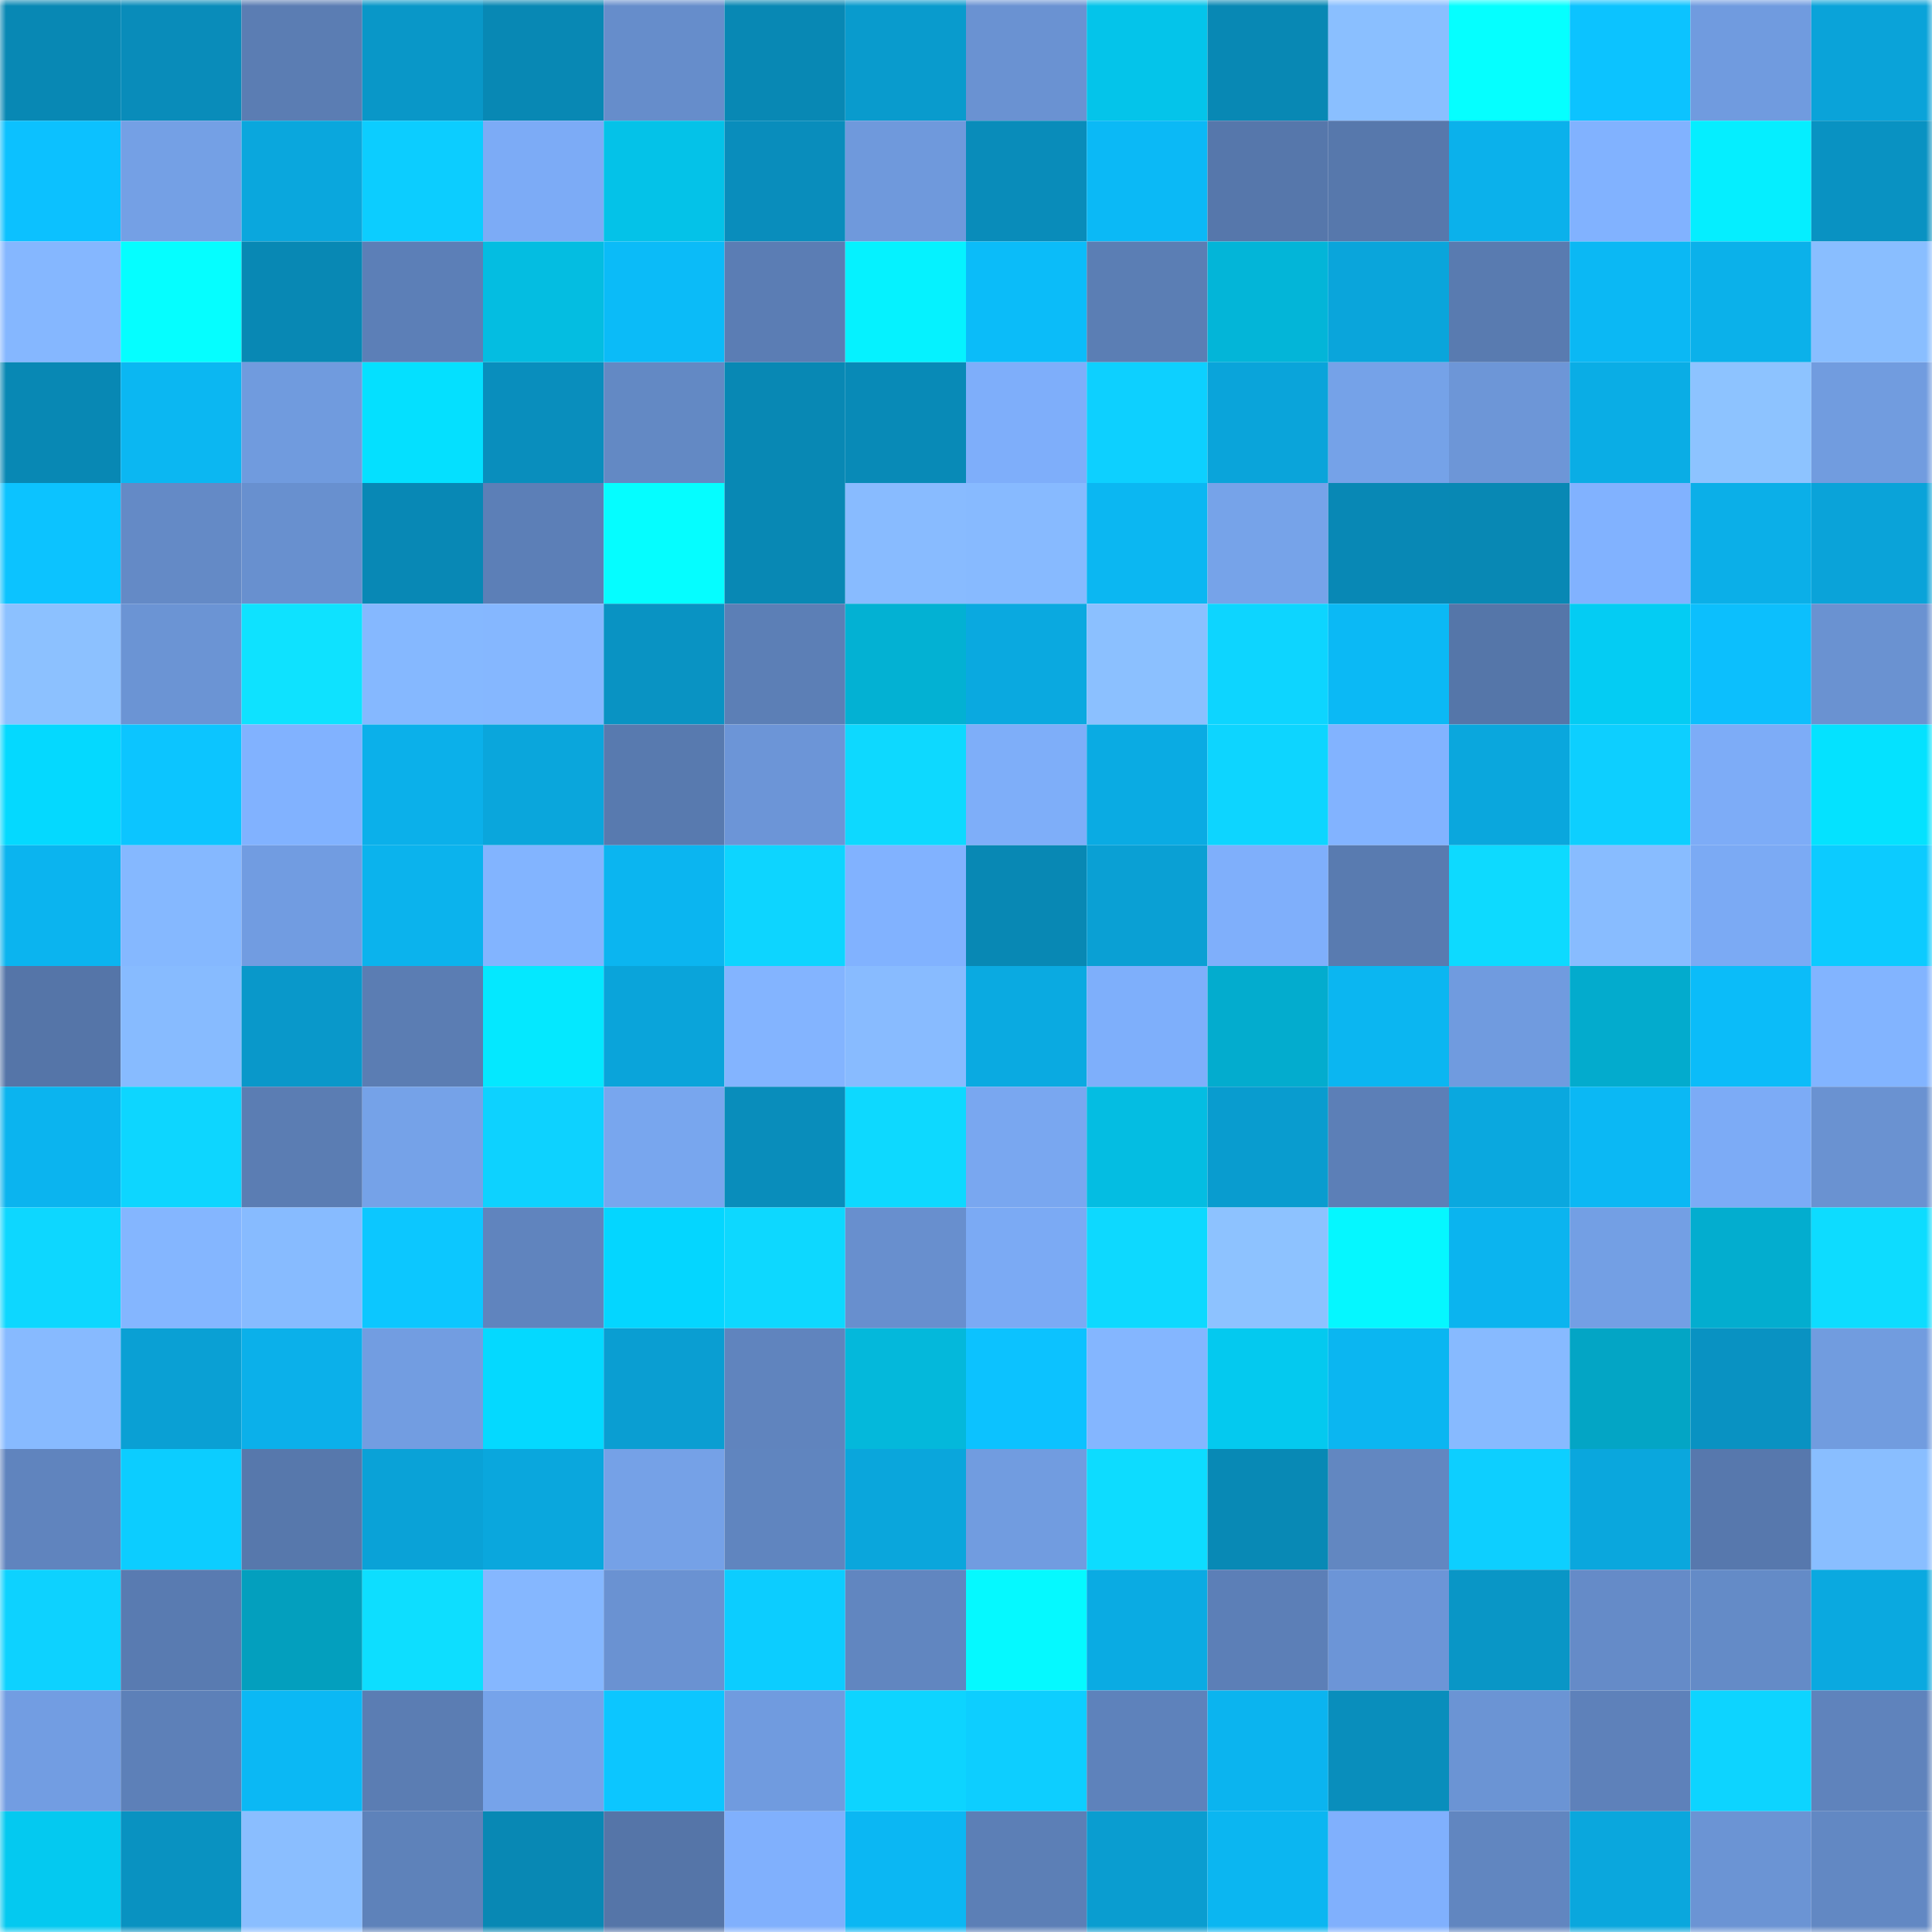 <svg viewBox="0 0 160 160" fill="none" role="img" xmlns="http://www.w3.org/2000/svg" width="240" height="240" name="ens%2Cdinogen.eth"><mask id="1298658515" mask-type="alpha" maskUnits="userSpaceOnUse" x="0" y="0" width="160" height="160"><rect width="160" height="160" fill="#FFFFFF"></rect></mask><g mask="url(#1298658515)"><rect x="0" y="0" width="10" height="10" fill="#0888b4"></rect><rect x="10" y="0" width="10" height="10" fill="#098cba"></rect><rect x="20" y="0" width="10" height="10" fill="#5b7db3"></rect><rect x="30" y="0" width="10" height="10" fill="#0997c8"></rect><rect x="40" y="0" width="10" height="10" fill="#0888b4"></rect><rect x="50" y="0" width="10" height="10" fill="#668dcb"></rect><rect x="60" y="0" width="10" height="10" fill="#0888b4"></rect><rect x="70" y="0" width="10" height="10" fill="#099bcd"></rect><rect x="80" y="0" width="10" height="10" fill="#6a92d2"></rect><rect x="90" y="0" width="10" height="10" fill="#04c4ea"></rect><rect x="100" y="0" width="10" height="10" fill="#0888b4"></rect><rect x="110" y="0" width="10" height="10" fill="#8abfff"></rect><rect x="120" y="0" width="10" height="10" fill="#05ffff"></rect><rect x="130" y="0" width="10" height="10" fill="#0cc3ff"></rect><rect x="140" y="0" width="10" height="10" fill="#709bdf"></rect><rect x="150" y="0" width="10" height="10" fill="#0aa3d9"></rect><rect x="0" y="10" width="10" height="10" fill="#0cc1ff"></rect><rect x="10" y="10" width="10" height="10" fill="#74a0e5"></rect><rect x="20" y="10" width="10" height="10" fill="#0aa7dd"></rect><rect x="30" y="10" width="10" height="10" fill="#0ccdff"></rect><rect x="40" y="10" width="10" height="10" fill="#7cabf6"></rect><rect x="50" y="10" width="10" height="10" fill="#04c2e8"></rect><rect x="60" y="10" width="10" height="10" fill="#098dbc"></rect><rect x="70" y="10" width="10" height="10" fill="#6f99dc"></rect><rect x="80" y="10" width="10" height="10" fill="#098cba"></rect><rect x="90" y="10" width="10" height="10" fill="#0bb9f6"></rect><rect x="100" y="10" width="10" height="10" fill="#5677ab"></rect><rect x="110" y="10" width="10" height="10" fill="#5778ac"></rect><rect x="120" y="10" width="10" height="10" fill="#0bb1eb"></rect><rect x="130" y="10" width="10" height="10" fill="#81b2ff"></rect><rect x="140" y="10" width="10" height="10" fill="#05eeff"></rect><rect x="150" y="10" width="10" height="10" fill="#0992c2"></rect><rect x="0" y="20" width="10" height="10" fill="#85b7ff"></rect><rect x="10" y="20" width="10" height="10" fill="#05feff"></rect><rect x="20" y="20" width="10" height="10" fill="#0888b4"></rect><rect x="30" y="20" width="10" height="10" fill="#5c7fb7"></rect><rect x="40" y="20" width="10" height="10" fill="#04bde1"></rect><rect x="50" y="20" width="10" height="10" fill="#0bbbf8"></rect><rect x="60" y="20" width="10" height="10" fill="#5b7db4"></rect><rect x="70" y="20" width="10" height="10" fill="#05f2ff"></rect><rect x="80" y="20" width="10" height="10" fill="#0bbcf9"></rect><rect x="90" y="20" width="10" height="10" fill="#5b7eb4"></rect><rect x="100" y="20" width="10" height="10" fill="#03b5d8"></rect><rect x="110" y="20" width="10" height="10" fill="#0aa5db"></rect><rect x="120" y="20" width="10" height="10" fill="#597bb0"></rect><rect x="130" y="20" width="10" height="10" fill="#0bb8f4"></rect><rect x="140" y="20" width="10" height="10" fill="#0bb1ea"></rect><rect x="150" y="20" width="10" height="10" fill="#89beff"></rect><rect x="0" y="30" width="10" height="10" fill="#0888b4"></rect><rect x="10" y="30" width="10" height="10" fill="#0bb7f2"></rect><rect x="20" y="30" width="10" height="10" fill="#709bde"></rect><rect x="30" y="30" width="10" height="10" fill="#04e0ff"></rect><rect x="40" y="30" width="10" height="10" fill="#098ebd"></rect><rect x="50" y="30" width="10" height="10" fill="#6389c4"></rect><rect x="60" y="30" width="10" height="10" fill="#0888b4"></rect><rect x="70" y="30" width="10" height="10" fill="#088ab7"></rect><rect x="80" y="30" width="10" height="10" fill="#7eaefa"></rect><rect x="90" y="30" width="10" height="10" fill="#0dd0ff"></rect><rect x="100" y="30" width="10" height="10" fill="#0aa4da"></rect><rect x="110" y="30" width="10" height="10" fill="#75a2e8"></rect><rect x="120" y="30" width="10" height="10" fill="#6d96d7"></rect><rect x="130" y="30" width="10" height="10" fill="#0aade5"></rect><rect x="140" y="30" width="10" height="10" fill="#8dc3ff"></rect><rect x="150" y="30" width="10" height="10" fill="#719cdf"></rect><rect x="0" y="40" width="10" height="10" fill="#0cc3ff"></rect><rect x="10" y="40" width="10" height="10" fill="#648ac6"></rect><rect x="20" y="40" width="10" height="10" fill="#6890cf"></rect><rect x="30" y="40" width="10" height="10" fill="#0888b5"></rect><rect x="40" y="40" width="10" height="10" fill="#5c7fb7"></rect><rect x="50" y="40" width="10" height="10" fill="#05fdff"></rect><rect x="60" y="40" width="10" height="10" fill="#0888b4"></rect><rect x="70" y="40" width="10" height="10" fill="#88bbff"></rect><rect x="80" y="40" width="10" height="10" fill="#87baff"></rect><rect x="90" y="40" width="10" height="10" fill="#0bb7f2"></rect><rect x="100" y="40" width="10" height="10" fill="#76a3e9"></rect><rect x="110" y="40" width="10" height="10" fill="#0888b5"></rect><rect x="120" y="40" width="10" height="10" fill="#0888b4"></rect><rect x="130" y="40" width="10" height="10" fill="#81b2ff"></rect><rect x="140" y="40" width="10" height="10" fill="#0bafe8"></rect><rect x="150" y="40" width="10" height="10" fill="#0aa3d9"></rect><rect x="0" y="50" width="10" height="10" fill="#8cc1ff"></rect><rect x="10" y="50" width="10" height="10" fill="#6b94d4"></rect><rect x="20" y="50" width="10" height="10" fill="#0ee2ff"></rect><rect x="30" y="50" width="10" height="10" fill="#85b8ff"></rect><rect x="40" y="50" width="10" height="10" fill="#85b7ff"></rect><rect x="50" y="50" width="10" height="10" fill="#0993c3"></rect><rect x="60" y="50" width="10" height="10" fill="#5c7fb6"></rect><rect x="70" y="50" width="10" height="10" fill="#03b1d3"></rect><rect x="80" y="50" width="10" height="10" fill="#0aa9e0"></rect><rect x="90" y="50" width="10" height="10" fill="#8bc0ff"></rect><rect x="100" y="50" width="10" height="10" fill="#0dd5ff"></rect><rect x="110" y="50" width="10" height="10" fill="#0bb9f5"></rect><rect x="120" y="50" width="10" height="10" fill="#5576a9"></rect><rect x="130" y="50" width="10" height="10" fill="#04ccf3"></rect><rect x="140" y="50" width="10" height="10" fill="#0cbffd"></rect><rect x="150" y="50" width="10" height="10" fill="#6a92d1"></rect><rect x="0" y="60" width="10" height="10" fill="#04d9ff"></rect><rect x="10" y="60" width="10" height="10" fill="#0cc5ff"></rect><rect x="20" y="60" width="10" height="10" fill="#81b2ff"></rect><rect x="30" y="60" width="10" height="10" fill="#0bb0ea"></rect><rect x="40" y="60" width="10" height="10" fill="#0aa6dc"></rect><rect x="50" y="60" width="10" height="10" fill="#587aaf"></rect><rect x="60" y="60" width="10" height="10" fill="#6c95d7"></rect><rect x="70" y="60" width="10" height="10" fill="#0dd9ff"></rect><rect x="80" y="60" width="10" height="10" fill="#7eaef9"></rect><rect x="90" y="60" width="10" height="10" fill="#0aabe3"></rect><rect x="100" y="60" width="10" height="10" fill="#0dd5ff"></rect><rect x="110" y="60" width="10" height="10" fill="#82b3ff"></rect><rect x="120" y="60" width="10" height="10" fill="#0aa7dd"></rect><rect x="130" y="60" width="10" height="10" fill="#0dcfff"></rect><rect x="140" y="60" width="10" height="10" fill="#7dacf7"></rect><rect x="150" y="60" width="10" height="10" fill="#04e2ff"></rect><rect x="0" y="70" width="10" height="10" fill="#0bb4ef"></rect><rect x="10" y="70" width="10" height="10" fill="#85b8ff"></rect><rect x="20" y="70" width="10" height="10" fill="#719ce1"></rect><rect x="30" y="70" width="10" height="10" fill="#0bb3ed"></rect><rect x="40" y="70" width="10" height="10" fill="#82b4ff"></rect><rect x="50" y="70" width="10" height="10" fill="#0bb5f0"></rect><rect x="60" y="70" width="10" height="10" fill="#0dd5ff"></rect><rect x="70" y="70" width="10" height="10" fill="#81b2ff"></rect><rect x="80" y="70" width="10" height="10" fill="#0888b4"></rect><rect x="90" y="70" width="10" height="10" fill="#0aa0d4"></rect><rect x="100" y="70" width="10" height="10" fill="#7faffb"></rect><rect x="110" y="70" width="10" height="10" fill="#597bb0"></rect><rect x="120" y="70" width="10" height="10" fill="#0ddaff"></rect><rect x="130" y="70" width="10" height="10" fill="#88bcff"></rect><rect x="140" y="70" width="10" height="10" fill="#7baaf4"></rect><rect x="150" y="70" width="10" height="10" fill="#0ccbff"></rect><rect x="0" y="80" width="10" height="10" fill="#5575a8"></rect><rect x="10" y="80" width="10" height="10" fill="#87bbff"></rect><rect x="20" y="80" width="10" height="10" fill="#0998ca"></rect><rect x="30" y="80" width="10" height="10" fill="#5b7db3"></rect><rect x="40" y="80" width="10" height="10" fill="#04e8ff"></rect><rect x="50" y="80" width="10" height="10" fill="#0aa4da"></rect><rect x="60" y="80" width="10" height="10" fill="#83b4ff"></rect><rect x="70" y="80" width="10" height="10" fill="#88bbff"></rect><rect x="80" y="80" width="10" height="10" fill="#0aaae1"></rect><rect x="90" y="80" width="10" height="10" fill="#7eaffb"></rect><rect x="100" y="80" width="10" height="10" fill="#03acce"></rect><rect x="110" y="80" width="10" height="10" fill="#0bb6f1"></rect><rect x="120" y="80" width="10" height="10" fill="#709bdf"></rect><rect x="130" y="80" width="10" height="10" fill="#03abcd"></rect><rect x="140" y="80" width="10" height="10" fill="#0bbcf9"></rect><rect x="150" y="80" width="10" height="10" fill="#82b4ff"></rect><rect x="0" y="90" width="10" height="10" fill="#0bb4ef"></rect><rect x="10" y="90" width="10" height="10" fill="#0dd6ff"></rect><rect x="20" y="90" width="10" height="10" fill="#5b7db3"></rect><rect x="30" y="90" width="10" height="10" fill="#75a2e8"></rect><rect x="40" y="90" width="10" height="10" fill="#0dd2ff"></rect><rect x="50" y="90" width="10" height="10" fill="#78a6ee"></rect><rect x="60" y="90" width="10" height="10" fill="#098dbb"></rect><rect x="70" y="90" width="10" height="10" fill="#0dd9ff"></rect><rect x="80" y="90" width="10" height="10" fill="#79a7f0"></rect><rect x="90" y="90" width="10" height="10" fill="#04bde2"></rect><rect x="100" y="90" width="10" height="10" fill="#099ccf"></rect><rect x="110" y="90" width="10" height="10" fill="#5c7fb7"></rect><rect x="120" y="90" width="10" height="10" fill="#0aa8df"></rect><rect x="130" y="90" width="10" height="10" fill="#0bb8f4"></rect><rect x="140" y="90" width="10" height="10" fill="#7cabf6"></rect><rect x="150" y="90" width="10" height="10" fill="#6a92d1"></rect><rect x="0" y="100" width="10" height="10" fill="#0dd7ff"></rect><rect x="10" y="100" width="10" height="10" fill="#84b6ff"></rect><rect x="20" y="100" width="10" height="10" fill="#87bbff"></rect><rect x="30" y="100" width="10" height="10" fill="#0cc7ff"></rect><rect x="40" y="100" width="10" height="10" fill="#6084be"></rect><rect x="50" y="100" width="10" height="10" fill="#04d6ff"></rect><rect x="60" y="100" width="10" height="10" fill="#0dd8ff"></rect><rect x="70" y="100" width="10" height="10" fill="#688fce"></rect><rect x="80" y="100" width="10" height="10" fill="#7baaf4"></rect><rect x="90" y="100" width="10" height="10" fill="#0dd9ff"></rect><rect x="100" y="100" width="10" height="10" fill="#8dc2ff"></rect><rect x="110" y="100" width="10" height="10" fill="#05f7ff"></rect><rect x="120" y="100" width="10" height="10" fill="#0bb4ef"></rect><rect x="130" y="100" width="10" height="10" fill="#739fe4"></rect><rect x="140" y="100" width="10" height="10" fill="#03adcf"></rect><rect x="150" y="100" width="10" height="10" fill="#0ddcff"></rect><rect x="0" y="110" width="10" height="10" fill="#87baff"></rect><rect x="10" y="110" width="10" height="10" fill="#0aa0d4"></rect><rect x="20" y="110" width="10" height="10" fill="#0bb0ea"></rect><rect x="30" y="110" width="10" height="10" fill="#729de1"></rect><rect x="40" y="110" width="10" height="10" fill="#04d9ff"></rect><rect x="50" y="110" width="10" height="10" fill="#0a9ed2"></rect><rect x="60" y="110" width="10" height="10" fill="#6084be"></rect><rect x="70" y="110" width="10" height="10" fill="#04b8db"></rect><rect x="80" y="110" width="10" height="10" fill="#0cc2ff"></rect><rect x="90" y="110" width="10" height="10" fill="#84b6ff"></rect><rect x="100" y="110" width="10" height="10" fill="#04c9ef"></rect><rect x="110" y="110" width="10" height="10" fill="#0bb6f1"></rect><rect x="120" y="110" width="10" height="10" fill="#87baff"></rect><rect x="130" y="110" width="10" height="10" fill="#03a5c5"></rect><rect x="140" y="110" width="10" height="10" fill="#0992c2"></rect><rect x="150" y="110" width="10" height="10" fill="#719cdf"></rect><rect x="0" y="120" width="10" height="10" fill="#6084be"></rect><rect x="10" y="120" width="10" height="10" fill="#0ccdff"></rect><rect x="20" y="120" width="10" height="10" fill="#5778ac"></rect><rect x="30" y="120" width="10" height="10" fill="#0aa2d7"></rect><rect x="40" y="120" width="10" height="10" fill="#0aa7dd"></rect><rect x="50" y="120" width="10" height="10" fill="#75a1e7"></rect><rect x="60" y="120" width="10" height="10" fill="#6085bf"></rect><rect x="70" y="120" width="10" height="10" fill="#0aa6dc"></rect><rect x="80" y="120" width="10" height="10" fill="#719ce0"></rect><rect x="90" y="120" width="10" height="10" fill="#0ddcff"></rect><rect x="100" y="120" width="10" height="10" fill="#0889b5"></rect><rect x="110" y="120" width="10" height="10" fill="#6287c1"></rect><rect x="120" y="120" width="10" height="10" fill="#0dcfff"></rect><rect x="130" y="120" width="10" height="10" fill="#0aa7dd"></rect><rect x="140" y="120" width="10" height="10" fill="#5778ad"></rect><rect x="150" y="120" width="10" height="10" fill="#89beff"></rect><rect x="0" y="130" width="10" height="10" fill="#0dd2ff"></rect><rect x="10" y="130" width="10" height="10" fill="#597bb1"></rect><rect x="20" y="130" width="10" height="10" fill="#039fbe"></rect><rect x="30" y="130" width="10" height="10" fill="#0ddeff"></rect><rect x="40" y="130" width="10" height="10" fill="#85b7ff"></rect><rect x="50" y="130" width="10" height="10" fill="#6a92d2"></rect><rect x="60" y="130" width="10" height="10" fill="#0ccdff"></rect><rect x="70" y="130" width="10" height="10" fill="#6186c0"></rect><rect x="80" y="130" width="10" height="10" fill="#05f9ff"></rect><rect x="90" y="130" width="10" height="10" fill="#0aabe3"></rect><rect x="100" y="130" width="10" height="10" fill="#5c7fb7"></rect><rect x="110" y="130" width="10" height="10" fill="#6c95d7"></rect><rect x="120" y="130" width="10" height="10" fill="#0996c6"></rect><rect x="130" y="130" width="10" height="10" fill="#658bc8"></rect><rect x="140" y="130" width="10" height="10" fill="#648bc7"></rect><rect x="150" y="130" width="10" height="10" fill="#0aa9e0"></rect><rect x="0" y="140" width="10" height="10" fill="#729de2"></rect><rect x="10" y="140" width="10" height="10" fill="#5d80b8"></rect><rect x="20" y="140" width="10" height="10" fill="#0bb8f4"></rect><rect x="30" y="140" width="10" height="10" fill="#5b7db3"></rect><rect x="40" y="140" width="10" height="10" fill="#76a3ea"></rect><rect x="50" y="140" width="10" height="10" fill="#0cc6ff"></rect><rect x="60" y="140" width="10" height="10" fill="#709bdf"></rect><rect x="70" y="140" width="10" height="10" fill="#0dd4ff"></rect><rect x="80" y="140" width="10" height="10" fill="#0dceff"></rect><rect x="90" y="140" width="10" height="10" fill="#5e82bb"></rect><rect x="100" y="140" width="10" height="10" fill="#0bb4ef"></rect><rect x="110" y="140" width="10" height="10" fill="#098ebc"></rect><rect x="120" y="140" width="10" height="10" fill="#6b94d4"></rect><rect x="130" y="140" width="10" height="10" fill="#5e81ba"></rect><rect x="140" y="140" width="10" height="10" fill="#0dd4ff"></rect><rect x="150" y="140" width="10" height="10" fill="#5f83bc"></rect><rect x="0" y="150" width="10" height="10" fill="#04c9f0"></rect><rect x="10" y="150" width="10" height="10" fill="#0992c1"></rect><rect x="20" y="150" width="10" height="10" fill="#8abeff"></rect><rect x="30" y="150" width="10" height="10" fill="#5e82ba"></rect><rect x="40" y="150" width="10" height="10" fill="#0888b4"></rect><rect x="50" y="150" width="10" height="10" fill="#5575a8"></rect><rect x="60" y="150" width="10" height="10" fill="#80b0fd"></rect><rect x="70" y="150" width="10" height="10" fill="#0bb7f3"></rect><rect x="80" y="150" width="10" height="10" fill="#5c7fb6"></rect><rect x="90" y="150" width="10" height="10" fill="#0a9dd0"></rect><rect x="100" y="150" width="10" height="10" fill="#0bb6f1"></rect><rect x="110" y="150" width="10" height="10" fill="#80b0fd"></rect><rect x="120" y="150" width="10" height="10" fill="#6186c0"></rect><rect x="130" y="150" width="10" height="10" fill="#0aa7dd"></rect><rect x="140" y="150" width="10" height="10" fill="#6b94d4"></rect><rect x="150" y="150" width="10" height="10" fill="#6288c3"></rect></g></svg>